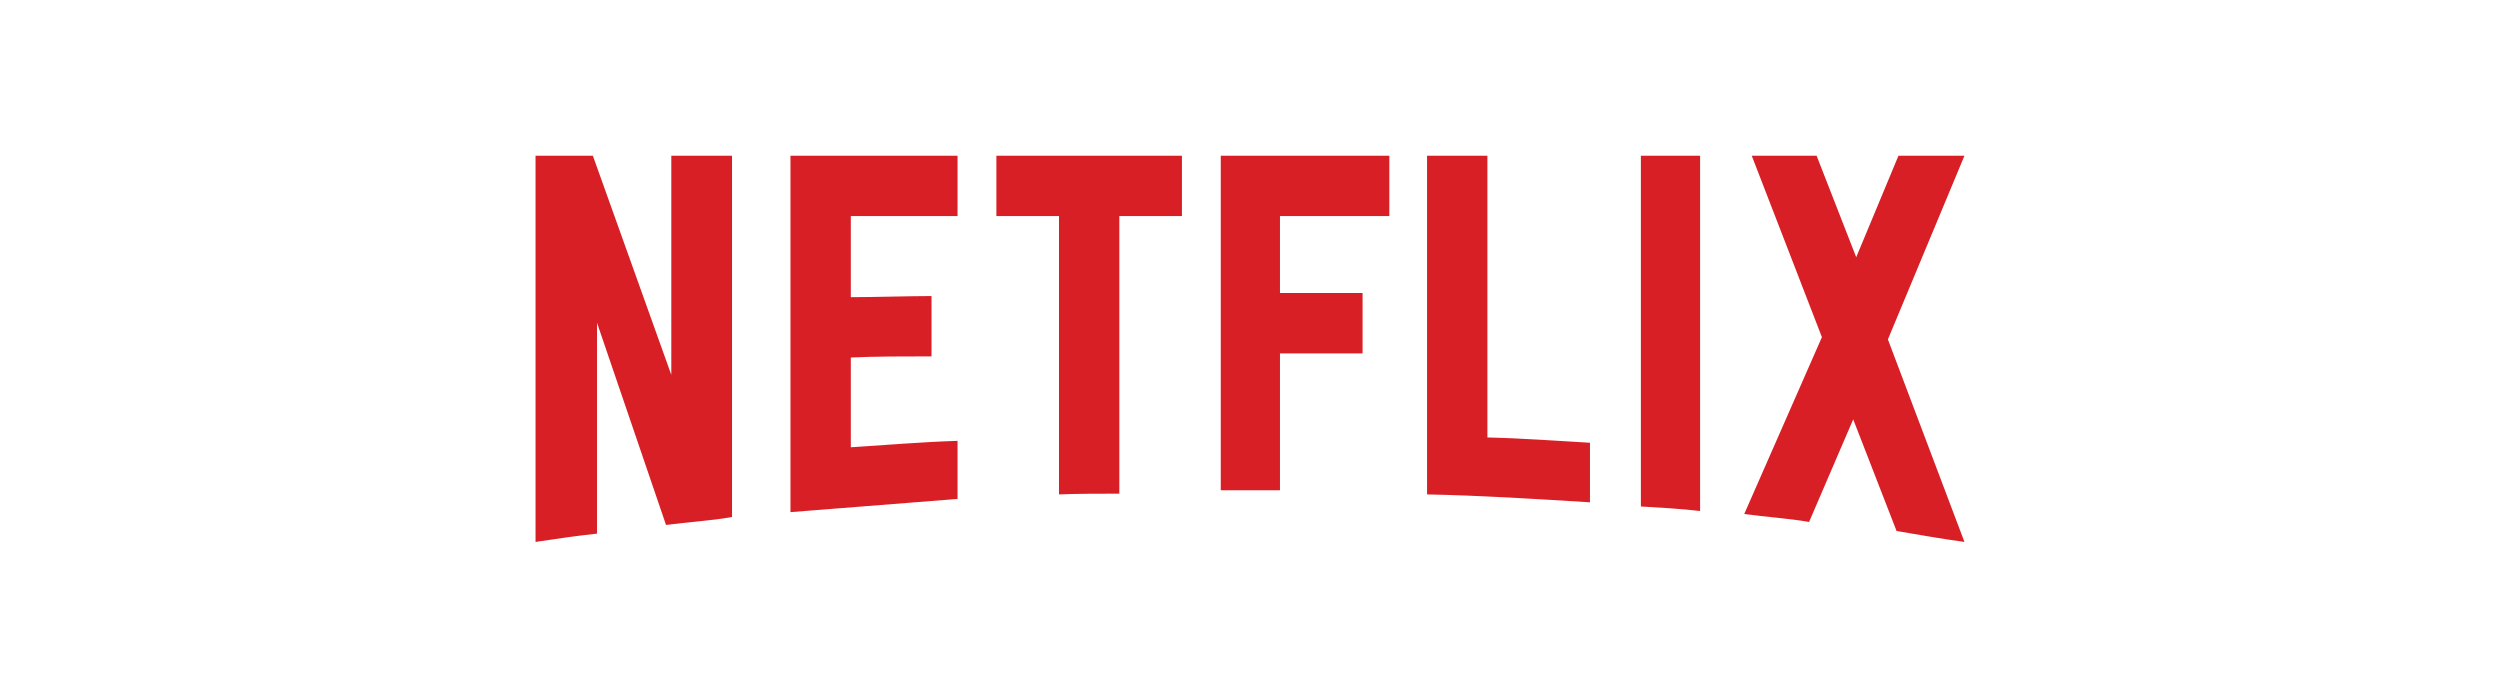 <?xml version="1.0" encoding="UTF-8"?> <svg xmlns="http://www.w3.org/2000/svg" width="645" height="180" viewBox="0 0 645 180"><path fill="#D81F26" d="M188.862 133.396c-5.547.974-11.188 1.266-17.027 2.043l-17.806-52.151v54.39c-5.546.583-10.604 1.362-15.858 2.14V40.184h14.789l20.236 56.532V40.184h15.666v93.212zm30.649-56.726c6.033 0 15.276-.291 20.821-.291v15.567c-6.907 0-14.983 0-20.821.292v23.157c9.146-.583 18.293-1.362 27.535-1.655v14.984l-43.104 3.406V40.184h43.104v15.568h-27.535V76.67zm85.427-20.918h-16.151v71.612c-5.254 0-10.508 0-15.567.192V55.752h-16.151V40.184h47.87v15.568zm25.296 19.849h21.308v15.568h-21.308v35.318h-15.276V40.184h43.492v15.568h-28.216v19.849zm53.514 37.264c8.854.194 17.805.877 26.465 1.362V129.6c-13.914-.876-27.826-1.751-42.032-2.044V40.184h15.567v72.681zm39.6 17.805c4.962.293 10.216.585 15.276 1.168V40.184h-15.276v90.486zm83.481-90.486l-19.752 47.385 19.752 52.248c-5.838-.777-11.677-1.848-17.515-2.821l-11.188-28.799-11.382 26.465c-5.645-.974-11.095-1.266-16.735-2.044l20.042-45.633-18.098-46.801h16.734l10.217 26.174 10.897-26.174h17.028z"></path></svg> 